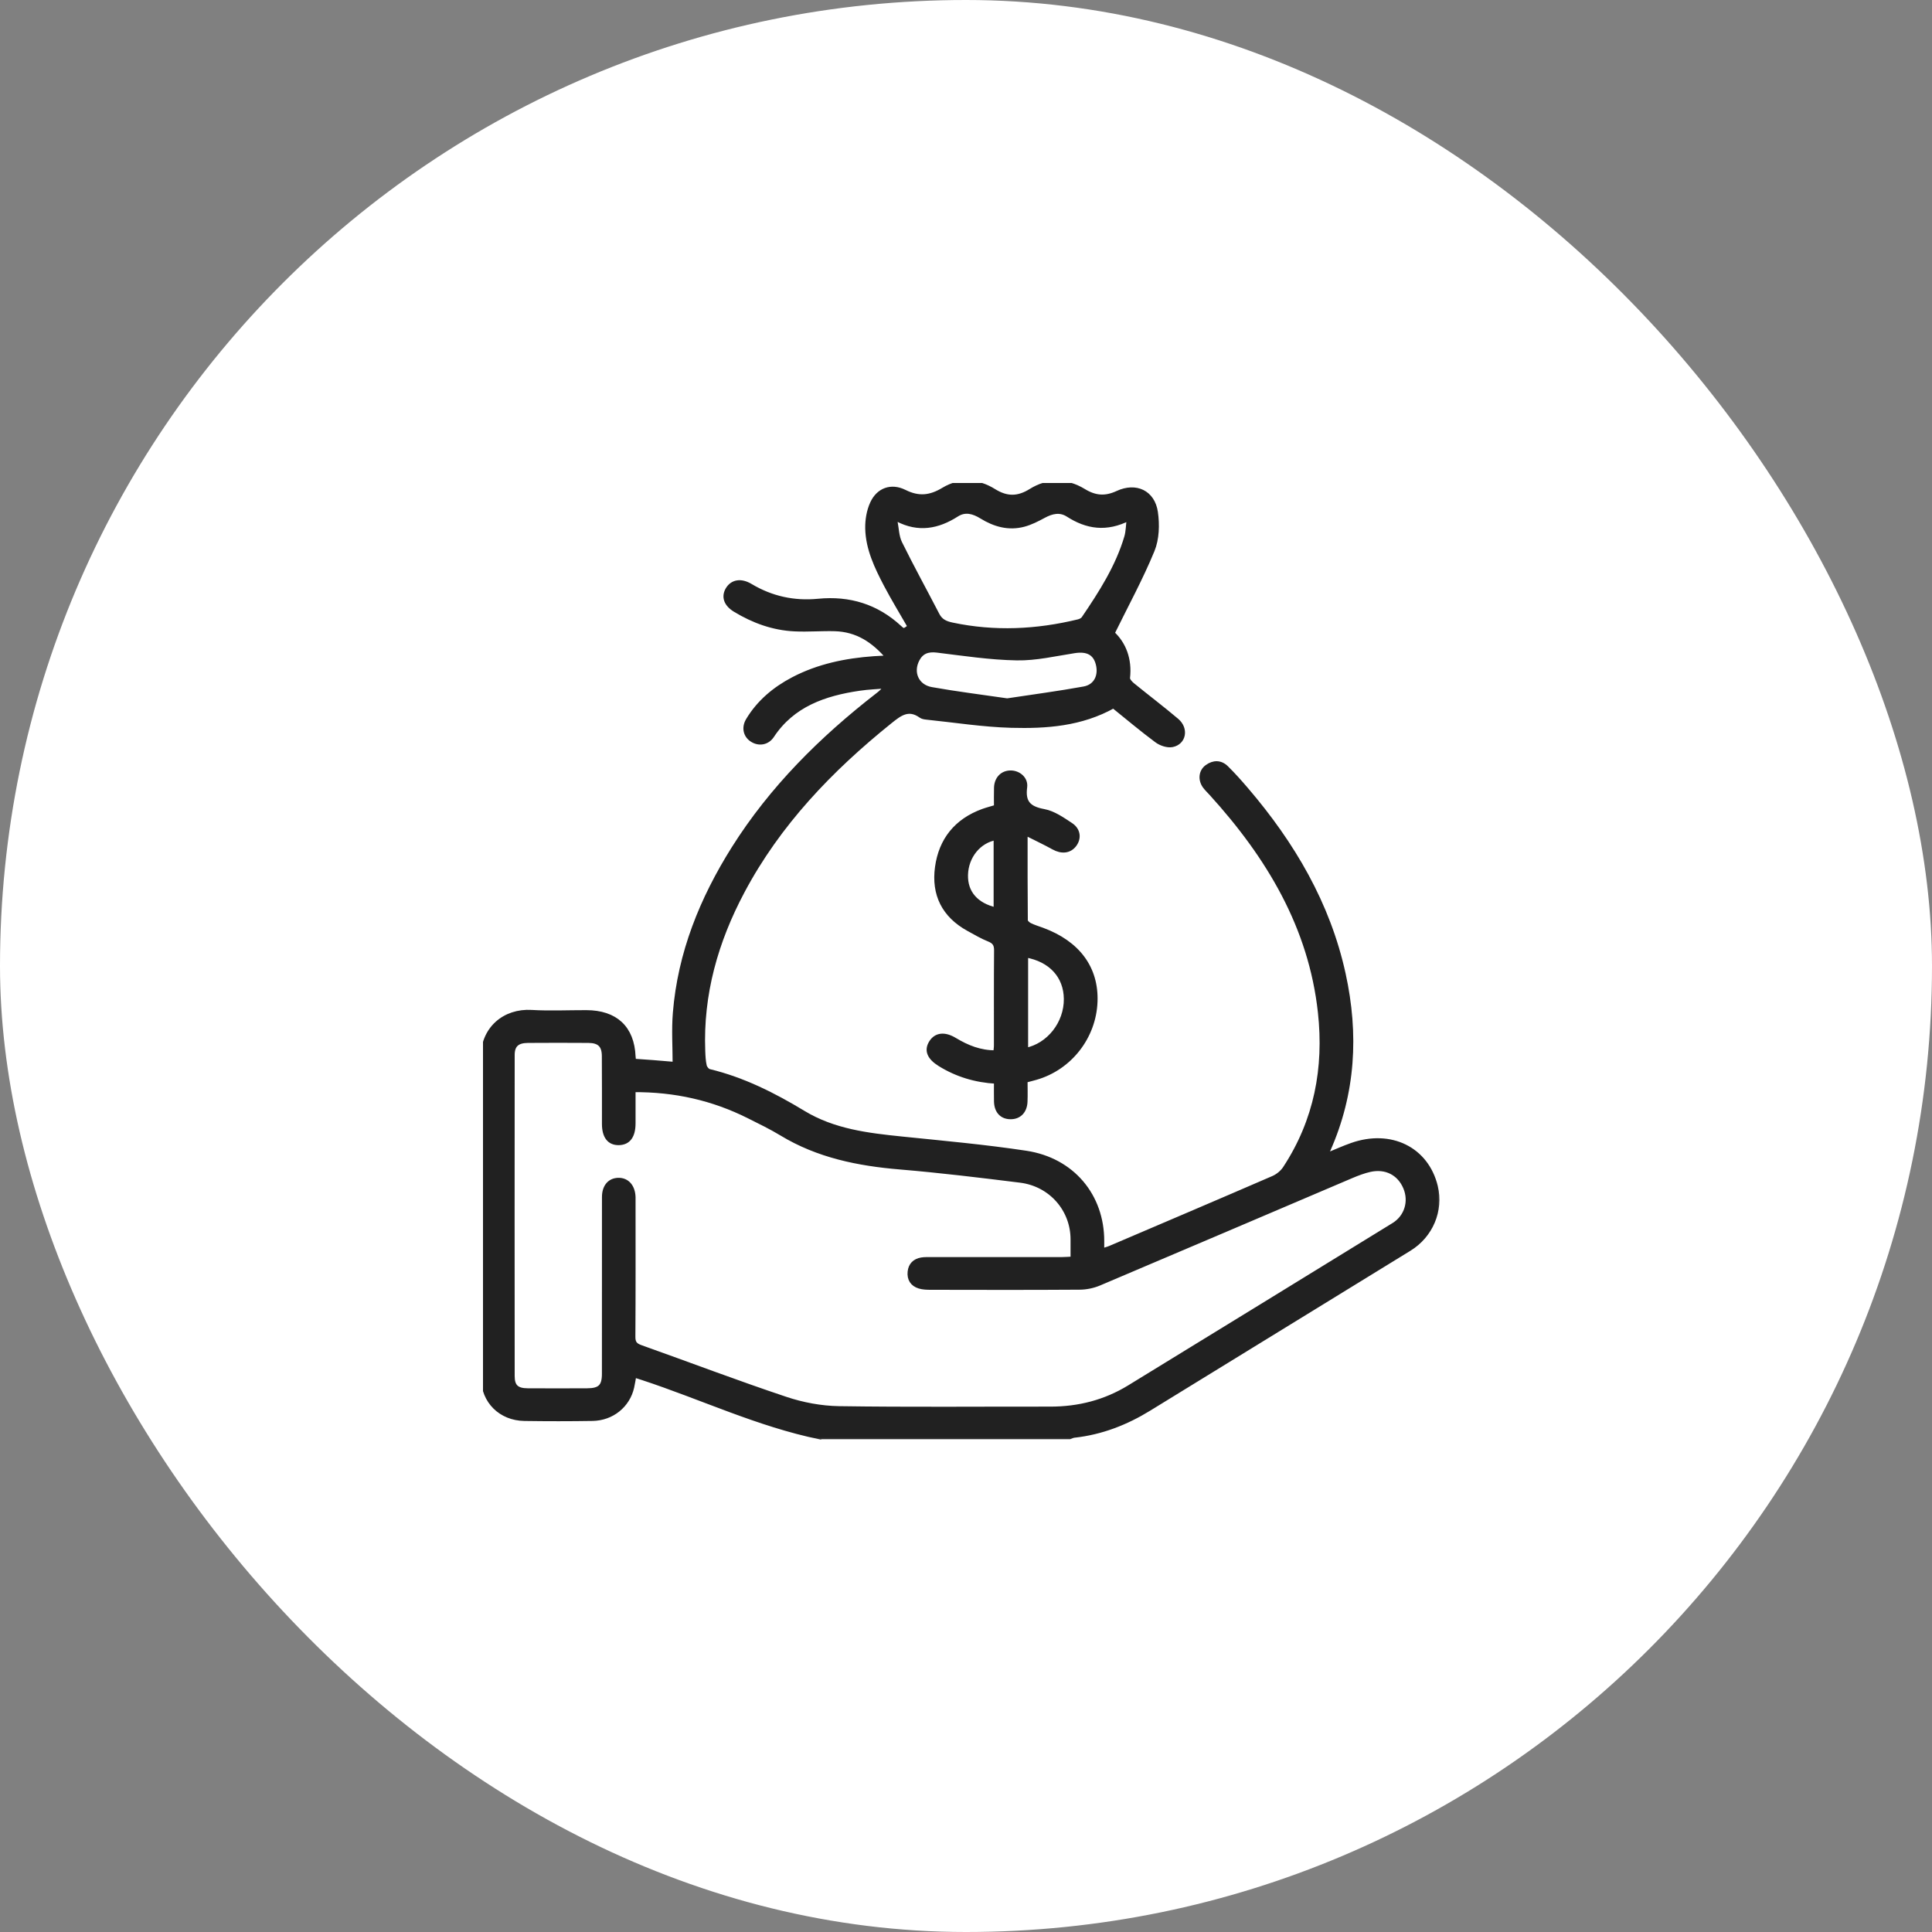 <svg width="80" height="80" viewBox="0 0 80 80" fill="none" xmlns="http://www.w3.org/2000/svg">
<rect x="0" y="0" width="80" height="80" fill="#808080" stroke="none"/>
<rect width="80" height="80" rx="40" fill="white"/>
<g clip-path="url(#clip0_1249_3596)">
<mask id="path-2-outside-1_1249_3596" maskUnits="userSpaceOnUse" x="19" y="19" width="41" height="41" fill="black">
<rect fill="white" x="19" y="19" width="41" height="41"/>
<path d="M33.947 59.5C31.396 58.975 29.057 57.853 26.606 57.048C26.495 57.013 26.383 56.977 26.253 56.935C26.219 57.122 26.196 57.285 26.159 57.446C25.987 58.193 25.337 58.724 24.538 58.738C23.597 58.753 22.655 58.753 21.714 58.739C20.738 58.724 20.026 58.02 20.018 57.059C20.008 55.568 20.015 54.078 20.015 52.587C20.015 49.684 20.048 46.779 20 43.875C19.979 42.586 20.912 41.854 22.009 41.919C22.762 41.964 23.521 41.926 24.276 41.928C25.485 41.93 26.167 42.568 26.218 43.745C26.22 43.796 26.227 43.846 26.237 43.939C26.51 43.959 26.781 43.976 27.053 43.997C27.327 44.019 27.602 44.043 27.952 44.072C27.952 43.349 27.904 42.643 27.961 41.946C28.161 39.476 29.068 37.23 30.388 35.132C31.954 32.645 34.018 30.592 36.354 28.781C36.476 28.686 36.595 28.591 36.696 28.405C36.326 28.436 35.953 28.448 35.586 28.503C34.128 28.716 32.811 29.176 31.962 30.46C31.77 30.752 31.434 30.802 31.161 30.636C30.881 30.467 30.796 30.137 30.981 29.827C31.426 29.084 32.072 28.54 32.844 28.135C33.889 27.587 35.023 27.354 36.196 27.271C36.363 27.26 36.531 27.253 36.797 27.238C36.175 26.505 35.488 26.065 34.573 26.037C34.018 26.021 33.46 26.071 32.905 26.044C32.013 26.002 31.199 25.703 30.446 25.247C30.068 25.018 29.963 24.71 30.141 24.409C30.327 24.096 30.679 24.033 31.07 24.267C31.937 24.785 32.875 24.991 33.883 24.893C35.171 24.767 36.291 25.115 37.235 25.983C37.419 26.152 37.425 26.145 37.685 25.952C37.353 25.373 37.003 24.801 36.692 24.21C36.308 23.476 35.945 22.721 35.927 21.882C35.92 21.535 35.982 21.157 36.127 20.843C36.378 20.296 36.902 20.103 37.449 20.375C38.039 20.67 38.523 20.617 39.076 20.282C39.749 19.876 40.485 19.921 41.148 20.335C41.684 20.67 42.154 20.668 42.69 20.333C43.398 19.891 44.159 19.901 44.869 20.335C45.344 20.625 45.769 20.659 46.28 20.421C47.035 20.071 47.726 20.397 47.846 21.209C47.921 21.723 47.903 22.316 47.709 22.787C47.236 23.937 46.635 25.037 46.053 26.223C46.531 26.66 46.779 27.303 46.692 28.069C46.681 28.161 46.796 28.29 46.886 28.364C47.494 28.86 48.122 29.334 48.721 29.841C49.12 30.178 49.02 30.738 48.541 30.836C48.346 30.876 48.07 30.782 47.903 30.658C47.284 30.198 46.695 29.701 46.106 29.226C44.766 29.977 43.32 30.076 41.875 30.037C40.703 30.005 39.537 29.819 38.368 29.699C38.29 29.691 38.2 29.677 38.141 29.635C37.616 29.258 37.25 29.549 36.847 29.873C34.376 31.86 32.225 34.108 30.741 36.898C29.635 38.974 29.012 41.168 29.103 43.525C29.111 43.73 29.12 43.938 29.166 44.137C29.186 44.227 29.284 44.346 29.369 44.367C30.776 44.707 32.042 45.348 33.258 46.084C34.519 46.848 35.927 47.016 37.356 47.162C39.069 47.337 40.786 47.492 42.486 47.749C44.404 48.04 45.63 49.526 45.624 51.399C45.624 51.513 45.624 51.627 45.624 51.797C45.767 51.751 45.873 51.725 45.973 51.683C48.225 50.721 50.48 49.762 52.727 48.788C52.917 48.705 53.106 48.549 53.217 48.379C54.516 46.401 54.922 44.219 54.672 41.921C54.287 38.381 52.538 35.463 50.158 32.846C50.07 32.749 49.974 32.659 49.897 32.555C49.7 32.285 49.733 31.945 49.985 31.762C50.252 31.567 50.539 31.567 50.776 31.801C51.064 32.084 51.333 32.387 51.595 32.693C53.526 34.948 54.988 37.439 55.621 40.332C56.166 42.819 56.037 45.258 54.99 47.62C54.97 47.666 54.958 47.716 54.945 47.766C54.943 47.775 54.952 47.788 54.967 47.832C55.303 47.695 55.633 47.544 55.975 47.424C57.585 46.854 59.066 47.589 59.438 49.133C59.676 50.125 59.243 51.157 58.352 51.705C54.76 53.912 51.168 56.117 47.578 58.325C46.625 58.911 45.604 59.31 44.475 59.434C44.413 59.441 44.353 59.474 44.292 59.495H33.95L33.947 59.5ZM26.217 45.127C26.217 45.621 26.218 46.069 26.217 46.517C26.215 47.041 26.015 47.31 25.626 47.318C25.236 47.326 25.026 47.056 25.025 46.539C25.023 45.601 25.029 44.663 25.021 43.725C25.018 43.278 24.821 43.088 24.365 43.085C23.53 43.079 22.694 43.079 21.86 43.085C21.412 43.088 21.212 43.269 21.212 43.684C21.208 48.117 21.208 52.55 21.212 56.984C21.212 57.415 21.393 57.583 21.847 57.586C22.669 57.591 23.491 57.59 24.313 57.586C24.846 57.584 25.023 57.414 25.024 56.889C25.027 55.758 25.025 54.627 25.025 53.497C25.025 52.187 25.023 50.876 25.026 49.565C25.027 49.14 25.248 48.881 25.599 48.871C25.961 48.861 26.203 49.134 26.217 49.572C26.22 49.675 26.217 49.779 26.217 49.88C26.217 51.705 26.222 53.53 26.21 55.354C26.208 55.602 26.292 55.711 26.528 55.794C28.528 56.506 30.512 57.261 32.526 57.934C33.227 58.169 33.995 58.314 34.735 58.326C37.651 58.37 40.568 58.341 43.484 58.345C44.667 58.347 45.767 58.064 46.767 57.451C50.417 55.215 54.065 52.974 57.711 50.731C58.252 50.399 58.446 49.751 58.203 49.172C57.951 48.572 57.388 48.28 56.724 48.428C56.468 48.486 56.218 48.581 55.977 48.682C52.486 50.168 49 51.66 45.507 53.139C45.261 53.242 44.974 53.302 44.705 53.303C42.651 53.317 40.595 53.312 38.541 53.308C38.384 53.308 38.218 53.303 38.071 53.258C37.78 53.169 37.653 52.952 37.683 52.662C37.711 52.386 37.878 52.217 38.158 52.169C38.287 52.148 38.422 52.154 38.554 52.154C40.358 52.154 42.161 52.154 43.964 52.153C44.104 52.153 44.245 52.14 44.429 52.132C44.429 51.841 44.429 51.586 44.429 51.332C44.435 50.085 43.525 49.032 42.251 48.873C40.595 48.667 38.937 48.465 37.275 48.326C35.537 48.181 33.874 47.845 32.371 46.934C31.934 46.669 31.47 46.444 31.011 46.215C29.526 45.47 27.946 45.11 26.218 45.124L26.217 45.127ZM37.165 21.498C37.13 21.521 37.095 21.544 37.06 21.568C37.123 21.876 37.123 22.213 37.257 22.487C37.751 23.491 38.292 24.471 38.807 25.466C38.94 25.724 39.148 25.819 39.424 25.877C41.181 26.249 42.923 26.165 44.656 25.744C44.737 25.724 44.834 25.676 44.877 25.612C45.599 24.55 46.29 23.47 46.655 22.233C46.719 22.014 46.717 21.776 46.758 21.453C45.806 21.943 45.004 21.805 44.228 21.307C43.894 21.093 43.552 21.171 43.215 21.354C42.952 21.496 42.677 21.638 42.39 21.714C41.764 21.88 41.185 21.714 40.65 21.384C40.316 21.177 39.964 21.074 39.609 21.303C38.833 21.799 38.033 21.952 37.164 21.498H37.165ZM41.706 29.018C42.754 28.858 43.826 28.718 44.887 28.525C45.389 28.433 45.605 27.979 45.469 27.476C45.348 27.027 45.019 26.865 44.493 26.946C43.699 27.068 42.898 27.26 42.102 27.245C41 27.226 39.898 27.057 38.8 26.923C38.418 26.877 38.15 26.977 37.98 27.301C37.693 27.845 37.95 28.44 38.569 28.55C39.593 28.733 40.627 28.86 41.706 29.018Z"/>
<path d="M42.451 34.484C42.451 35.78 42.448 36.947 42.46 38.114C42.46 38.183 42.564 38.276 42.642 38.314C42.807 38.395 42.986 38.448 43.159 38.512C44.63 39.055 45.398 40.095 45.346 41.478C45.291 42.935 44.296 44.21 42.897 44.615C42.759 44.655 42.62 44.689 42.449 44.734C42.449 45.031 42.459 45.326 42.447 45.618C42.431 46.012 42.196 46.248 41.844 46.245C41.488 46.243 41.269 46.01 41.259 45.61C41.252 45.342 41.258 45.074 41.258 44.776C40.396 44.728 39.623 44.494 38.918 44.056C38.487 43.787 38.362 43.494 38.564 43.172C38.761 42.855 39.109 42.811 39.532 43.067C40.047 43.377 40.587 43.597 41.229 43.591C41.239 43.484 41.256 43.385 41.256 43.286C41.258 41.976 41.251 40.666 41.262 39.355C41.264 39.115 41.191 38.988 40.957 38.894C40.665 38.778 40.392 38.614 40.116 38.464C39.085 37.9 38.663 37.023 38.816 35.911C38.97 34.794 39.596 33.995 40.706 33.591C40.878 33.529 41.059 33.484 41.258 33.423C41.258 33.148 41.251 32.88 41.26 32.612C41.274 32.247 41.508 32.008 41.839 32.003C42.164 31.998 42.479 32.248 42.433 32.593C42.35 33.222 42.586 33.484 43.224 33.601C43.619 33.673 43.991 33.937 44.337 34.165C44.65 34.371 44.681 34.713 44.48 34.977C44.28 35.239 43.961 35.268 43.632 35.086C43.273 34.887 42.9 34.712 42.451 34.486V34.484ZM42.472 39.545V43.491C43.439 43.298 44.161 42.371 44.151 41.362C44.141 40.413 43.515 39.727 42.472 39.545ZM41.244 34.686C40.524 34.807 40.003 35.459 39.983 36.227C39.964 36.968 40.412 37.487 41.244 37.677V34.686Z"/>
</mask>
<path d="M33.947 59.5C31.396 58.975 29.057 57.853 26.606 57.048C26.495 57.013 26.383 56.977 26.253 56.935C26.219 57.122 26.196 57.285 26.159 57.446C25.987 58.193 25.337 58.724 24.538 58.738C23.597 58.753 22.655 58.753 21.714 58.739C20.738 58.724 20.026 58.02 20.018 57.059C20.008 55.568 20.015 54.078 20.015 52.587C20.015 49.684 20.048 46.779 20 43.875C19.979 42.586 20.912 41.854 22.009 41.919C22.762 41.964 23.521 41.926 24.276 41.928C25.485 41.93 26.167 42.568 26.218 43.745C26.22 43.796 26.227 43.846 26.237 43.939C26.51 43.959 26.781 43.976 27.053 43.997C27.327 44.019 27.602 44.043 27.952 44.072C27.952 43.349 27.904 42.643 27.961 41.946C28.161 39.476 29.068 37.23 30.388 35.132C31.954 32.645 34.018 30.592 36.354 28.781C36.476 28.686 36.595 28.591 36.696 28.405C36.326 28.436 35.953 28.448 35.586 28.503C34.128 28.716 32.811 29.176 31.962 30.46C31.77 30.752 31.434 30.802 31.161 30.636C30.881 30.467 30.796 30.137 30.981 29.827C31.426 29.084 32.072 28.54 32.844 28.135C33.889 27.587 35.023 27.354 36.196 27.271C36.363 27.26 36.531 27.253 36.797 27.238C36.175 26.505 35.488 26.065 34.573 26.037C34.018 26.021 33.46 26.071 32.905 26.044C32.013 26.002 31.199 25.703 30.446 25.247C30.068 25.018 29.963 24.71 30.141 24.409C30.327 24.096 30.679 24.033 31.07 24.267C31.937 24.785 32.875 24.991 33.883 24.893C35.171 24.767 36.291 25.115 37.235 25.983C37.419 26.152 37.425 26.145 37.685 25.952C37.353 25.373 37.003 24.801 36.692 24.21C36.308 23.476 35.945 22.721 35.927 21.882C35.92 21.535 35.982 21.157 36.127 20.843C36.378 20.296 36.902 20.103 37.449 20.375C38.039 20.67 38.523 20.617 39.076 20.282C39.749 19.876 40.485 19.921 41.148 20.335C41.684 20.67 42.154 20.668 42.69 20.333C43.398 19.891 44.159 19.901 44.869 20.335C45.344 20.625 45.769 20.659 46.28 20.421C47.035 20.071 47.726 20.397 47.846 21.209C47.921 21.723 47.903 22.316 47.709 22.787C47.236 23.937 46.635 25.037 46.053 26.223C46.531 26.66 46.779 27.303 46.692 28.069C46.681 28.161 46.796 28.29 46.886 28.364C47.494 28.86 48.122 29.334 48.721 29.841C49.12 30.178 49.02 30.738 48.541 30.836C48.346 30.876 48.07 30.782 47.903 30.658C47.284 30.198 46.695 29.701 46.106 29.226C44.766 29.977 43.32 30.076 41.875 30.037C40.703 30.005 39.537 29.819 38.368 29.699C38.29 29.691 38.2 29.677 38.141 29.635C37.616 29.258 37.25 29.549 36.847 29.873C34.376 31.86 32.225 34.108 30.741 36.898C29.635 38.974 29.012 41.168 29.103 43.525C29.111 43.73 29.12 43.938 29.166 44.137C29.186 44.227 29.284 44.346 29.369 44.367C30.776 44.707 32.042 45.348 33.258 46.084C34.519 46.848 35.927 47.016 37.356 47.162C39.069 47.337 40.786 47.492 42.486 47.749C44.404 48.04 45.63 49.526 45.624 51.399C45.624 51.513 45.624 51.627 45.624 51.797C45.767 51.751 45.873 51.725 45.973 51.683C48.225 50.721 50.48 49.762 52.727 48.788C52.917 48.705 53.106 48.549 53.217 48.379C54.516 46.401 54.922 44.219 54.672 41.921C54.287 38.381 52.538 35.463 50.158 32.846C50.07 32.749 49.974 32.659 49.897 32.555C49.7 32.285 49.733 31.945 49.985 31.762C50.252 31.567 50.539 31.567 50.776 31.801C51.064 32.084 51.333 32.387 51.595 32.693C53.526 34.948 54.988 37.439 55.621 40.332C56.166 42.819 56.037 45.258 54.99 47.62C54.97 47.666 54.958 47.716 54.945 47.766C54.943 47.775 54.952 47.788 54.967 47.832C55.303 47.695 55.633 47.544 55.975 47.424C57.585 46.854 59.066 47.589 59.438 49.133C59.676 50.125 59.243 51.157 58.352 51.705C54.76 53.912 51.168 56.117 47.578 58.325C46.625 58.911 45.604 59.31 44.475 59.434C44.413 59.441 44.353 59.474 44.292 59.495H33.95L33.947 59.5ZM26.217 45.127C26.217 45.621 26.218 46.069 26.217 46.517C26.215 47.041 26.015 47.31 25.626 47.318C25.236 47.326 25.026 47.056 25.025 46.539C25.023 45.601 25.029 44.663 25.021 43.725C25.018 43.278 24.821 43.088 24.365 43.085C23.53 43.079 22.694 43.079 21.86 43.085C21.412 43.088 21.212 43.269 21.212 43.684C21.208 48.117 21.208 52.55 21.212 56.984C21.212 57.415 21.393 57.583 21.847 57.586C22.669 57.591 23.491 57.59 24.313 57.586C24.846 57.584 25.023 57.414 25.024 56.889C25.027 55.758 25.025 54.627 25.025 53.497C25.025 52.187 25.023 50.876 25.026 49.565C25.027 49.14 25.248 48.881 25.599 48.871C25.961 48.861 26.203 49.134 26.217 49.572C26.22 49.675 26.217 49.779 26.217 49.88C26.217 51.705 26.222 53.53 26.21 55.354C26.208 55.602 26.292 55.711 26.528 55.794C28.528 56.506 30.512 57.261 32.526 57.934C33.227 58.169 33.995 58.314 34.735 58.326C37.651 58.37 40.568 58.341 43.484 58.345C44.667 58.347 45.767 58.064 46.767 57.451C50.417 55.215 54.065 52.974 57.711 50.731C58.252 50.399 58.446 49.751 58.203 49.172C57.951 48.572 57.388 48.28 56.724 48.428C56.468 48.486 56.218 48.581 55.977 48.682C52.486 50.168 49 51.66 45.507 53.139C45.261 53.242 44.974 53.302 44.705 53.303C42.651 53.317 40.595 53.312 38.541 53.308C38.384 53.308 38.218 53.303 38.071 53.258C37.78 53.169 37.653 52.952 37.683 52.662C37.711 52.386 37.878 52.217 38.158 52.169C38.287 52.148 38.422 52.154 38.554 52.154C40.358 52.154 42.161 52.154 43.964 52.153C44.104 52.153 44.245 52.14 44.429 52.132C44.429 51.841 44.429 51.586 44.429 51.332C44.435 50.085 43.525 49.032 42.251 48.873C40.595 48.667 38.937 48.465 37.275 48.326C35.537 48.181 33.874 47.845 32.371 46.934C31.934 46.669 31.47 46.444 31.011 46.215C29.526 45.47 27.946 45.11 26.218 45.124L26.217 45.127ZM37.165 21.498C37.13 21.521 37.095 21.544 37.06 21.568C37.123 21.876 37.123 22.213 37.257 22.487C37.751 23.491 38.292 24.471 38.807 25.466C38.94 25.724 39.148 25.819 39.424 25.877C41.181 26.249 42.923 26.165 44.656 25.744C44.737 25.724 44.834 25.676 44.877 25.612C45.599 24.55 46.29 23.47 46.655 22.233C46.719 22.014 46.717 21.776 46.758 21.453C45.806 21.943 45.004 21.805 44.228 21.307C43.894 21.093 43.552 21.171 43.215 21.354C42.952 21.496 42.677 21.638 42.39 21.714C41.764 21.88 41.185 21.714 40.65 21.384C40.316 21.177 39.964 21.074 39.609 21.303C38.833 21.799 38.033 21.952 37.164 21.498H37.165ZM41.706 29.018C42.754 28.858 43.826 28.718 44.887 28.525C45.389 28.433 45.605 27.979 45.469 27.476C45.348 27.027 45.019 26.865 44.493 26.946C43.699 27.068 42.898 27.26 42.102 27.245C41 27.226 39.898 27.057 38.8 26.923C38.418 26.877 38.15 26.977 37.98 27.301C37.693 27.845 37.95 28.44 38.569 28.55C39.593 28.733 40.627 28.86 41.706 29.018Z" fill="#212121"/>
<path d="M42.451 34.484C42.451 35.78 42.448 36.947 42.46 38.114C42.46 38.183 42.564 38.276 42.642 38.314C42.807 38.395 42.986 38.448 43.159 38.512C44.63 39.055 45.398 40.095 45.346 41.478C45.291 42.935 44.296 44.21 42.897 44.615C42.759 44.655 42.62 44.689 42.449 44.734C42.449 45.031 42.459 45.326 42.447 45.618C42.431 46.012 42.196 46.248 41.844 46.245C41.488 46.243 41.269 46.01 41.259 45.61C41.252 45.342 41.258 45.074 41.258 44.776C40.396 44.728 39.623 44.494 38.918 44.056C38.487 43.787 38.362 43.494 38.564 43.172C38.761 42.855 39.109 42.811 39.532 43.067C40.047 43.377 40.587 43.597 41.229 43.591C41.239 43.484 41.256 43.385 41.256 43.286C41.258 41.976 41.251 40.666 41.262 39.355C41.264 39.115 41.191 38.988 40.957 38.894C40.665 38.778 40.392 38.614 40.116 38.464C39.085 37.9 38.663 37.023 38.816 35.911C38.97 34.794 39.596 33.995 40.706 33.591C40.878 33.529 41.059 33.484 41.258 33.423C41.258 33.148 41.251 32.88 41.26 32.612C41.274 32.247 41.508 32.008 41.839 32.003C42.164 31.998 42.479 32.248 42.433 32.593C42.35 33.222 42.586 33.484 43.224 33.601C43.619 33.673 43.991 33.937 44.337 34.165C44.65 34.371 44.681 34.713 44.48 34.977C44.28 35.239 43.961 35.268 43.632 35.086C43.273 34.887 42.9 34.712 42.451 34.486V34.484ZM42.472 39.545V43.491C43.439 43.298 44.161 42.371 44.151 41.362C44.141 40.413 43.515 39.727 42.472 39.545ZM41.244 34.686C40.524 34.807 40.003 35.459 39.983 36.227C39.964 36.968 40.412 37.487 41.244 37.677V34.686Z" fill="#212121"/>
<path d="M33.947 59.5C31.396 58.975 29.057 57.853 26.606 57.048C26.495 57.013 26.383 56.977 26.253 56.935C26.219 57.122 26.196 57.285 26.159 57.446C25.987 58.193 25.337 58.724 24.538 58.738C23.597 58.753 22.655 58.753 21.714 58.739C20.738 58.724 20.026 58.02 20.018 57.059C20.008 55.568 20.015 54.078 20.015 52.587C20.015 49.684 20.048 46.779 20 43.875C19.979 42.586 20.912 41.854 22.009 41.919C22.762 41.964 23.521 41.926 24.276 41.928C25.485 41.93 26.167 42.568 26.218 43.745C26.22 43.796 26.227 43.846 26.237 43.939C26.51 43.959 26.781 43.976 27.053 43.997C27.327 44.019 27.602 44.043 27.952 44.072C27.952 43.349 27.904 42.643 27.961 41.946C28.161 39.476 29.068 37.23 30.388 35.132C31.954 32.645 34.018 30.592 36.354 28.781C36.476 28.686 36.595 28.591 36.696 28.405C36.326 28.436 35.953 28.448 35.586 28.503C34.128 28.716 32.811 29.176 31.962 30.46C31.77 30.752 31.434 30.802 31.161 30.636C30.881 30.467 30.796 30.137 30.981 29.827C31.426 29.084 32.072 28.54 32.844 28.135C33.889 27.587 35.023 27.354 36.196 27.271C36.363 27.26 36.531 27.253 36.797 27.238C36.175 26.505 35.488 26.065 34.573 26.037C34.018 26.021 33.46 26.071 32.905 26.044C32.013 26.002 31.199 25.703 30.446 25.247C30.068 25.018 29.963 24.71 30.141 24.409C30.327 24.096 30.679 24.033 31.07 24.267C31.937 24.785 32.875 24.991 33.883 24.893C35.171 24.767 36.291 25.115 37.235 25.983C37.419 26.152 37.425 26.145 37.685 25.952C37.353 25.373 37.003 24.801 36.692 24.21C36.308 23.476 35.945 22.721 35.927 21.882C35.92 21.535 35.982 21.157 36.127 20.843C36.378 20.296 36.902 20.103 37.449 20.375C38.039 20.67 38.523 20.617 39.076 20.282C39.749 19.876 40.485 19.921 41.148 20.335C41.684 20.67 42.154 20.668 42.69 20.333C43.398 19.891 44.159 19.901 44.869 20.335C45.344 20.625 45.769 20.659 46.28 20.421C47.035 20.071 47.726 20.397 47.846 21.209C47.921 21.723 47.903 22.316 47.709 22.787C47.236 23.937 46.635 25.037 46.053 26.223C46.531 26.66 46.779 27.303 46.692 28.069C46.681 28.161 46.796 28.29 46.886 28.364C47.494 28.86 48.122 29.334 48.721 29.841C49.12 30.178 49.02 30.738 48.541 30.836C48.346 30.876 48.07 30.782 47.903 30.658C47.284 30.198 46.695 29.701 46.106 29.226C44.766 29.977 43.32 30.076 41.875 30.037C40.703 30.005 39.537 29.819 38.368 29.699C38.29 29.691 38.2 29.677 38.141 29.635C37.616 29.258 37.25 29.549 36.847 29.873C34.376 31.86 32.225 34.108 30.741 36.898C29.635 38.974 29.012 41.168 29.103 43.525C29.111 43.73 29.12 43.938 29.166 44.137C29.186 44.227 29.284 44.346 29.369 44.367C30.776 44.707 32.042 45.348 33.258 46.084C34.519 46.848 35.927 47.016 37.356 47.162C39.069 47.337 40.786 47.492 42.486 47.749C44.404 48.04 45.63 49.526 45.624 51.399C45.624 51.513 45.624 51.627 45.624 51.797C45.767 51.751 45.873 51.725 45.973 51.683C48.225 50.721 50.48 49.762 52.727 48.788C52.917 48.705 53.106 48.549 53.217 48.379C54.516 46.401 54.922 44.219 54.672 41.921C54.287 38.381 52.538 35.463 50.158 32.846C50.07 32.749 49.974 32.659 49.897 32.555C49.7 32.285 49.733 31.945 49.985 31.762C50.252 31.567 50.539 31.567 50.776 31.801C51.064 32.084 51.333 32.387 51.595 32.693C53.526 34.948 54.988 37.439 55.621 40.332C56.166 42.819 56.037 45.258 54.99 47.62C54.97 47.666 54.958 47.716 54.945 47.766C54.943 47.775 54.952 47.788 54.967 47.832C55.303 47.695 55.633 47.544 55.975 47.424C57.585 46.854 59.066 47.589 59.438 49.133C59.676 50.125 59.243 51.157 58.352 51.705C54.76 53.912 51.168 56.117 47.578 58.325C46.625 58.911 45.604 59.31 44.475 59.434C44.413 59.441 44.353 59.474 44.292 59.495H33.95L33.947 59.5ZM26.217 45.127C26.217 45.621 26.218 46.069 26.217 46.517C26.215 47.041 26.015 47.31 25.626 47.318C25.236 47.326 25.026 47.056 25.025 46.539C25.023 45.601 25.029 44.663 25.021 43.725C25.018 43.278 24.821 43.088 24.365 43.085C23.53 43.079 22.694 43.079 21.86 43.085C21.412 43.088 21.212 43.269 21.212 43.684C21.208 48.117 21.208 52.55 21.212 56.984C21.212 57.415 21.393 57.583 21.847 57.586C22.669 57.591 23.491 57.59 24.313 57.586C24.846 57.584 25.023 57.414 25.024 56.889C25.027 55.758 25.025 54.627 25.025 53.497C25.025 52.187 25.023 50.876 25.026 49.565C25.027 49.14 25.248 48.881 25.599 48.871C25.961 48.861 26.203 49.134 26.217 49.572C26.22 49.675 26.217 49.779 26.217 49.88C26.217 51.705 26.222 53.53 26.21 55.354C26.208 55.602 26.292 55.711 26.528 55.794C28.528 56.506 30.512 57.261 32.526 57.934C33.227 58.169 33.995 58.314 34.735 58.326C37.651 58.37 40.568 58.341 43.484 58.345C44.667 58.347 45.767 58.064 46.767 57.451C50.417 55.215 54.065 52.974 57.711 50.731C58.252 50.399 58.446 49.751 58.203 49.172C57.951 48.572 57.388 48.28 56.724 48.428C56.468 48.486 56.218 48.581 55.977 48.682C52.486 50.168 49 51.66 45.507 53.139C45.261 53.242 44.974 53.302 44.705 53.303C42.651 53.317 40.595 53.312 38.541 53.308C38.384 53.308 38.218 53.303 38.071 53.258C37.78 53.169 37.653 52.952 37.683 52.662C37.711 52.386 37.878 52.217 38.158 52.169C38.287 52.148 38.422 52.154 38.554 52.154C40.358 52.154 42.161 52.154 43.964 52.153C44.104 52.153 44.245 52.14 44.429 52.132C44.429 51.841 44.429 51.586 44.429 51.332C44.435 50.085 43.525 49.032 42.251 48.873C40.595 48.667 38.937 48.465 37.275 48.326C35.537 48.181 33.874 47.845 32.371 46.934C31.934 46.669 31.47 46.444 31.011 46.215C29.526 45.47 27.946 45.11 26.218 45.124L26.217 45.127ZM37.165 21.498C37.13 21.521 37.095 21.544 37.06 21.568C37.123 21.876 37.123 22.213 37.257 22.487C37.751 23.491 38.292 24.471 38.807 25.466C38.94 25.724 39.148 25.819 39.424 25.877C41.181 26.249 42.923 26.165 44.656 25.744C44.737 25.724 44.834 25.676 44.877 25.612C45.599 24.55 46.29 23.47 46.655 22.233C46.719 22.014 46.717 21.776 46.758 21.453C45.806 21.943 45.004 21.805 44.228 21.307C43.894 21.093 43.552 21.171 43.215 21.354C42.952 21.496 42.677 21.638 42.39 21.714C41.764 21.88 41.185 21.714 40.65 21.384C40.316 21.177 39.964 21.074 39.609 21.303C38.833 21.799 38.033 21.952 37.164 21.498H37.165ZM41.706 29.018C42.754 28.858 43.826 28.718 44.887 28.525C45.389 28.433 45.605 27.979 45.469 27.476C45.348 27.027 45.019 26.865 44.493 26.946C43.699 27.068 42.898 27.26 42.102 27.245C41 27.226 39.898 27.057 38.8 26.923C38.418 26.877 38.15 26.977 37.98 27.301C37.693 27.845 37.95 28.44 38.569 28.55C39.593 28.733 40.627 28.86 41.706 29.018Z" stroke="#212121" stroke-width="0.2" mask="url(#path-2-outside-1_1249_3596)"/>
<path d="M42.451 34.484C42.451 35.78 42.448 36.947 42.46 38.114C42.46 38.183 42.564 38.276 42.642 38.314C42.807 38.395 42.986 38.448 43.159 38.512C44.63 39.055 45.398 40.095 45.346 41.478C45.291 42.935 44.296 44.21 42.897 44.615C42.759 44.655 42.62 44.689 42.449 44.734C42.449 45.031 42.459 45.326 42.447 45.618C42.431 46.012 42.196 46.248 41.844 46.245C41.488 46.243 41.269 46.01 41.259 45.61C41.252 45.342 41.258 45.074 41.258 44.776C40.396 44.728 39.623 44.494 38.918 44.056C38.487 43.787 38.362 43.494 38.564 43.172C38.761 42.855 39.109 42.811 39.532 43.067C40.047 43.377 40.587 43.597 41.229 43.591C41.239 43.484 41.256 43.385 41.256 43.286C41.258 41.976 41.251 40.666 41.262 39.355C41.264 39.115 41.191 38.988 40.957 38.894C40.665 38.778 40.392 38.614 40.116 38.464C39.085 37.9 38.663 37.023 38.816 35.911C38.97 34.794 39.596 33.995 40.706 33.591C40.878 33.529 41.059 33.484 41.258 33.423C41.258 33.148 41.251 32.88 41.26 32.612C41.274 32.247 41.508 32.008 41.839 32.003C42.164 31.998 42.479 32.248 42.433 32.593C42.35 33.222 42.586 33.484 43.224 33.601C43.619 33.673 43.991 33.937 44.337 34.165C44.65 34.371 44.681 34.713 44.48 34.977C44.28 35.239 43.961 35.268 43.632 35.086C43.273 34.887 42.9 34.712 42.451 34.486V34.484ZM42.472 39.545V43.491C43.439 43.298 44.161 42.371 44.151 41.362C44.141 40.413 43.515 39.727 42.472 39.545ZM41.244 34.686C40.524 34.807 40.003 35.459 39.983 36.227C39.964 36.968 40.412 37.487 41.244 37.677V34.686Z" stroke="#212121" stroke-width="0.2" mask="url(#path-2-outside-1_1249_3596)"/>
</g>
<defs>
<clipPath id="clip0_1249_3596">
<rect width="40" height="40" fill="white" transform="translate(20 20)"/>
</clipPath>
</defs>
</svg>

